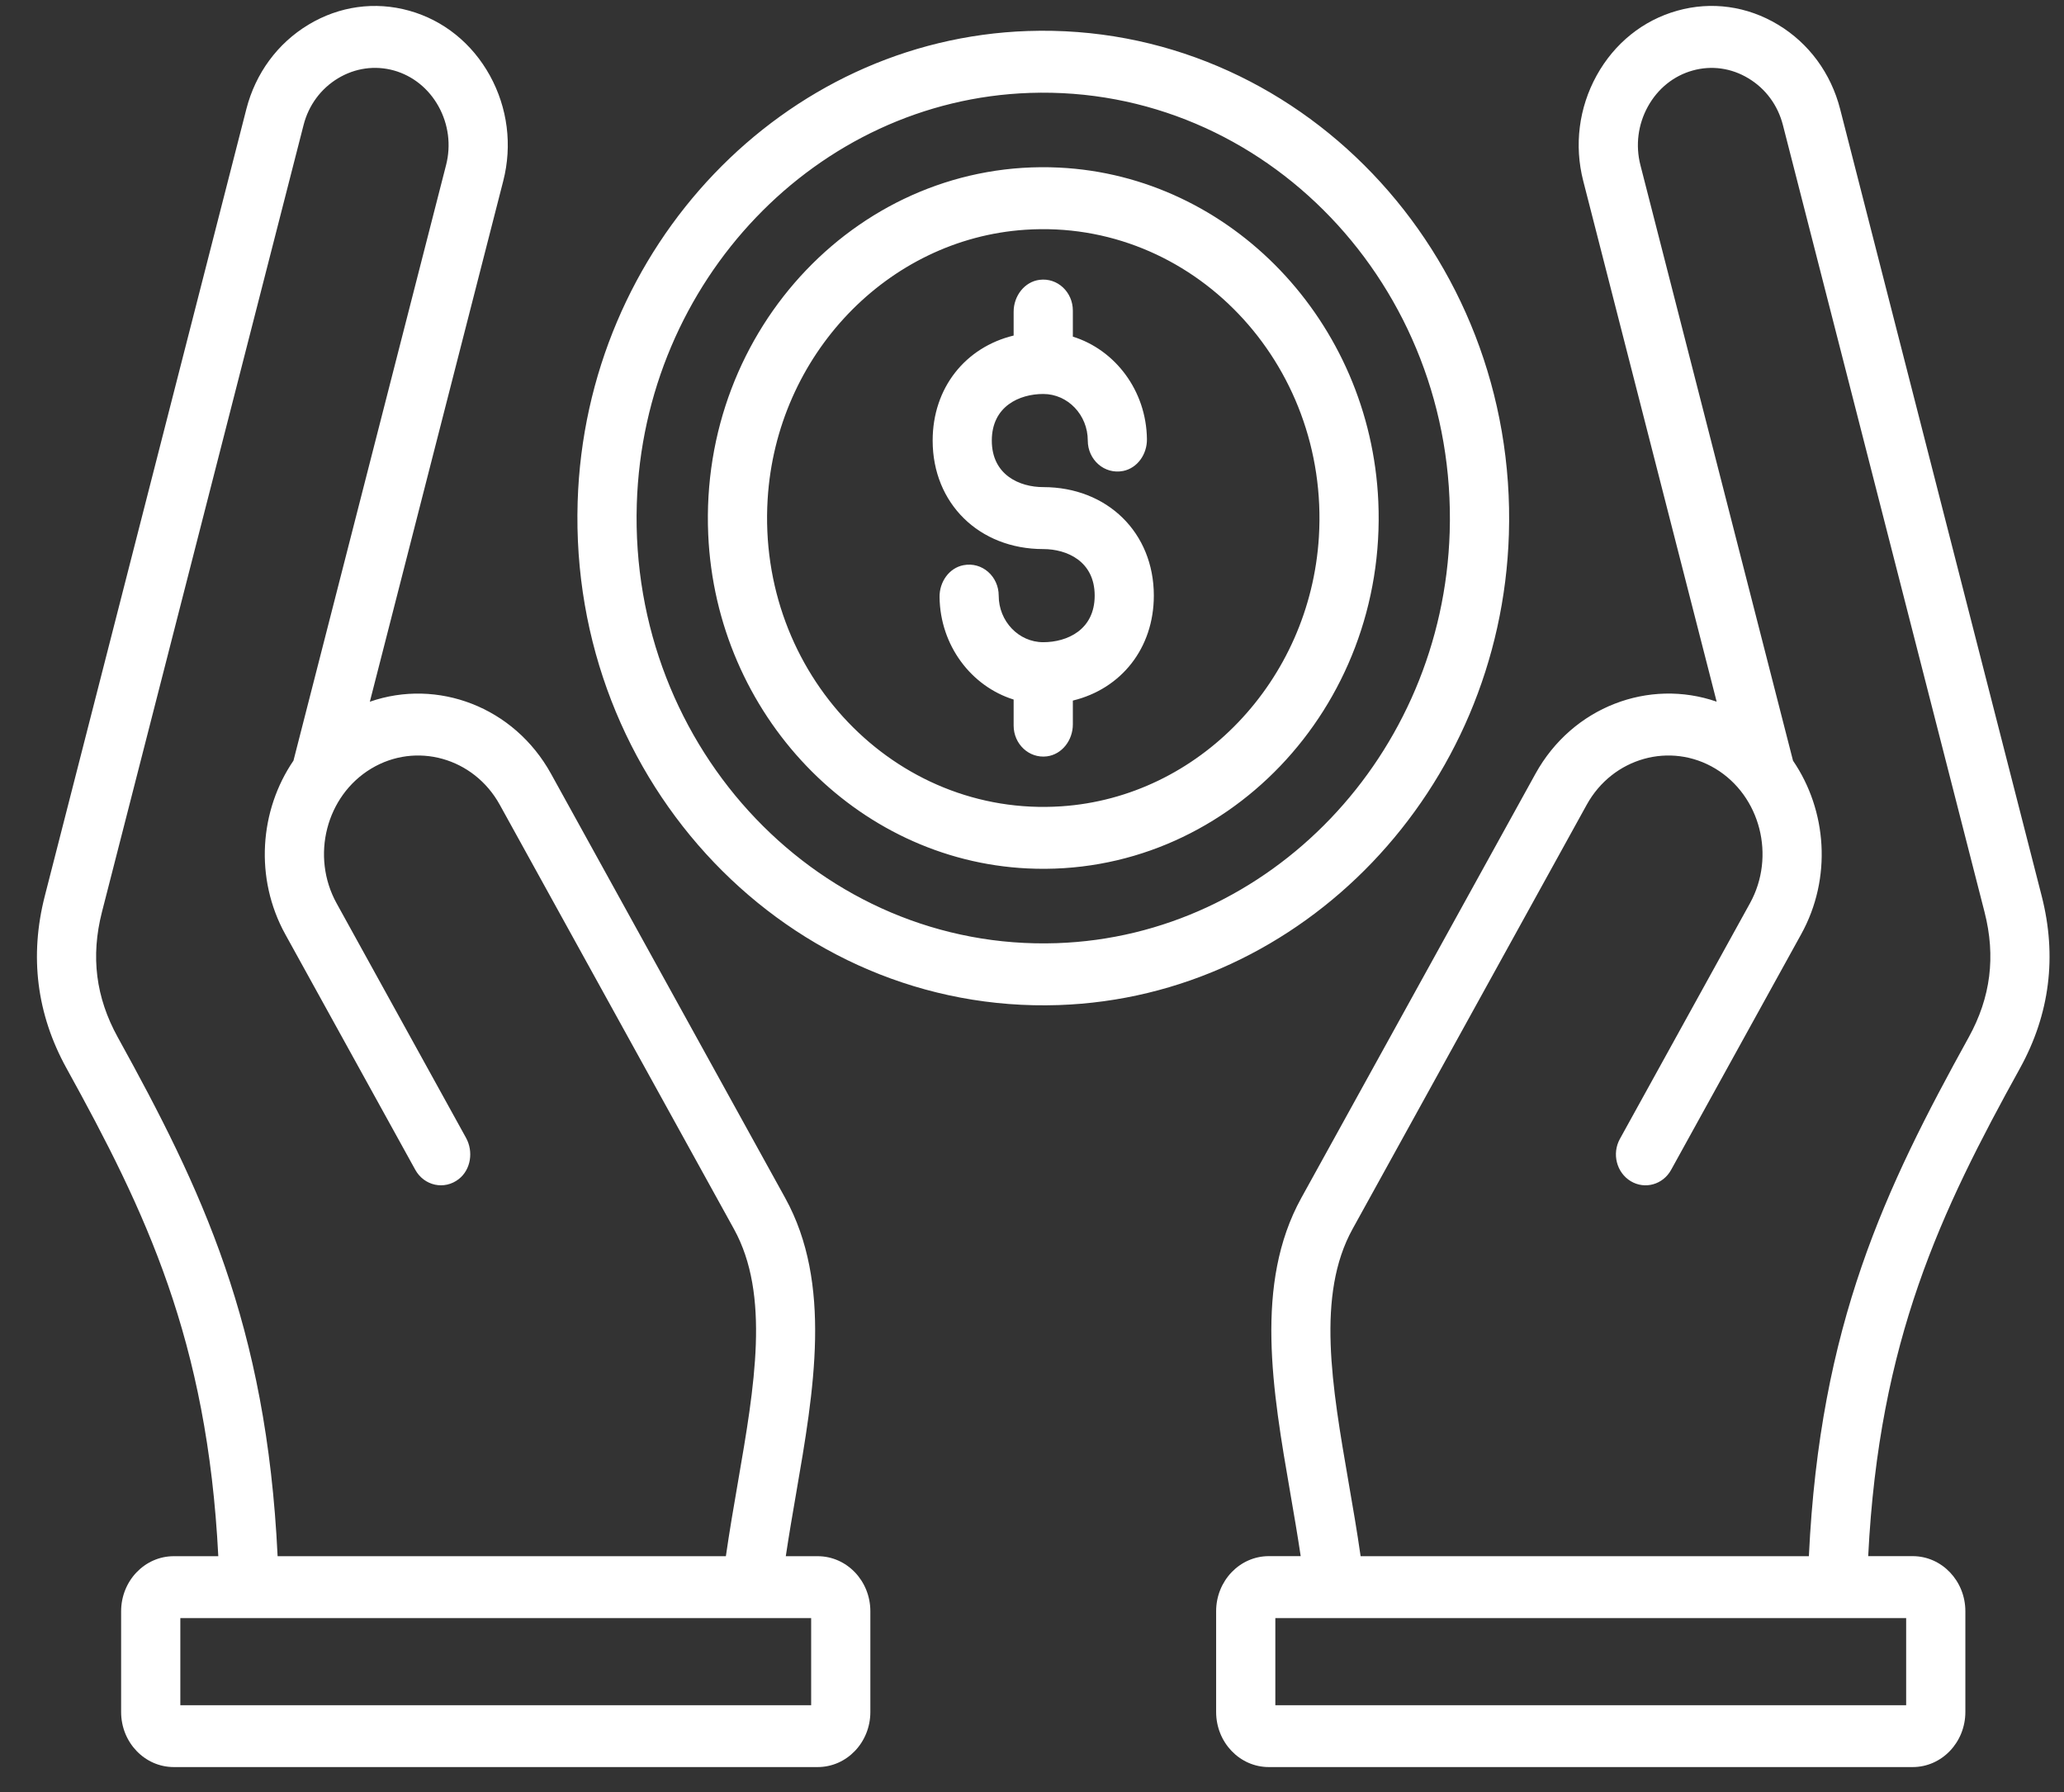 <svg width="38" height="33" viewBox="0 0 38 33" fill="none" xmlns="http://www.w3.org/2000/svg">
<rect x="0" y="0" width="38" height="33" fill="#333333" stroke="none"/>
<path d="M27.78 9.837C27.941 4.655 23.877 0.403 18.923 0.571C14.428 0.724 10.781 4.54 10.635 9.241C10.474 14.424 14.538 18.676 19.492 18.508C23.986 18.355 27.633 14.539 27.78 9.837ZM19.455 17.368C15.131 17.515 11.583 13.804 11.724 9.28C11.851 5.175 15.035 1.844 18.959 1.711C23.283 1.564 26.831 5.275 26.69 9.799C26.563 13.904 23.379 17.235 19.455 17.368ZM19.497 3.086C15.864 2.911 12.872 6.042 13.039 9.843C13.185 13.156 15.75 15.84 18.918 15.992C22.55 16.167 25.543 13.037 25.376 9.236C25.23 5.923 22.664 3.239 19.497 3.086ZM19.54 14.848C16.474 15.053 13.937 12.398 14.133 9.192C14.295 6.541 16.341 4.4 18.875 4.231C21.941 4.026 24.478 6.681 24.282 9.887C24.119 12.538 22.073 14.679 19.54 14.848ZM21.243 10.967C21.243 11.937 20.642 12.685 19.752 12.901V13.34C19.752 13.632 19.552 13.892 19.275 13.928C18.944 13.97 18.662 13.7 18.662 13.362V12.882C17.882 12.639 17.309 11.887 17.298 10.995C17.294 10.716 17.474 10.459 17.737 10.408C18.084 10.34 18.387 10.617 18.387 10.968C18.387 11.441 18.755 11.826 19.207 11.826C19.644 11.826 20.154 11.601 20.154 10.968C20.154 10.335 19.643 10.111 19.207 10.111C18.027 10.111 17.171 9.27 17.171 8.113C17.171 7.143 17.772 6.395 18.662 6.179V5.74C18.662 5.449 18.863 5.188 19.139 5.153C19.471 5.111 19.752 5.38 19.752 5.719V6.199C20.532 6.442 21.105 7.194 21.116 8.086C21.12 8.365 20.94 8.621 20.677 8.673C20.33 8.74 20.027 8.464 20.027 8.113C20.027 7.64 19.659 7.255 19.207 7.255C18.77 7.255 18.26 7.48 18.26 8.113C18.26 8.746 18.77 8.97 19.207 8.97C20.387 8.97 21.243 9.81 21.243 10.967ZM37.589 16.499L33.878 2.007C33.709 1.349 33.304 0.797 32.736 0.455C32.168 0.112 31.509 0.02 30.88 0.197C30.25 0.373 29.723 0.797 29.395 1.391C29.068 1.985 28.98 2.674 29.149 3.333L31.605 12.921C30.36 12.489 28.95 13.015 28.269 14.249L23.958 22.06C23.088 23.637 23.428 25.603 23.757 27.503C23.823 27.883 23.889 28.27 23.947 28.656H23.36C22.824 28.656 22.39 29.111 22.39 29.671V31.525C22.39 32.086 22.824 32.54 23.36 32.54H35.214C35.75 32.54 36.184 32.085 36.184 31.525V29.671C36.184 29.11 35.749 28.656 35.214 28.656H34.395C34.596 24.672 35.733 22.308 37.191 19.669C37.739 18.675 37.873 17.608 37.589 16.499ZM35.094 31.401H23.48V29.797H35.094V31.401ZM36.247 19.099C34.707 21.888 33.506 24.388 33.303 28.657H25.05C24.985 28.199 24.906 27.744 24.829 27.3C24.522 25.523 24.231 23.846 24.902 22.631L29.213 14.819C29.691 13.953 30.754 13.655 31.583 14.155C32.411 14.656 32.696 15.768 32.218 16.634L29.824 20.972C29.673 21.245 29.762 21.593 30.023 21.751C30.284 21.908 30.617 21.815 30.767 21.542L33.161 17.204C33.733 16.17 33.635 14.921 33.011 14.008L30.201 3.039C30.108 2.674 30.157 2.292 30.339 1.962C30.521 1.632 30.814 1.396 31.162 1.299C31.51 1.201 31.876 1.252 32.191 1.443C32.507 1.633 32.732 1.939 32.825 2.303L36.537 16.795C36.746 17.612 36.651 18.366 36.247 19.099ZM15.054 28.657H14.467C14.525 28.271 14.591 27.883 14.657 27.503C14.986 25.603 15.326 23.637 14.456 22.06L10.145 14.249C9.464 13.015 8.054 12.489 6.809 12.922L9.265 3.333C9.434 2.674 9.346 1.985 9.019 1.391C8.691 0.797 8.164 0.373 7.534 0.197C6.904 0.021 6.246 0.112 5.678 0.455C5.11 0.798 4.705 1.349 4.536 2.007L0.825 16.499C0.541 17.608 0.675 18.675 1.223 19.669C2.68 22.309 3.818 24.672 4.019 28.657H3.2C2.664 28.657 2.23 29.111 2.23 29.672V31.526C2.23 32.086 2.664 32.54 3.2 32.54H15.054C15.59 32.54 16.024 32.086 16.024 31.526V29.671C16.024 29.111 15.59 28.657 15.054 28.657ZM2.167 19.099C1.763 18.366 1.668 17.612 1.877 16.794L5.589 2.302C5.682 1.938 5.907 1.633 6.223 1.442C6.539 1.252 6.904 1.201 7.253 1.298C7.601 1.396 7.893 1.632 8.075 1.961C8.257 2.291 8.306 2.674 8.213 3.038L5.403 14.007C4.779 14.921 4.682 16.17 5.252 17.204L7.646 21.542C7.808 21.835 8.181 21.921 8.448 21.711C8.67 21.536 8.719 21.205 8.58 20.953L6.197 16.634C5.719 15.768 6.003 14.656 6.832 14.155C7.66 13.655 8.723 13.953 9.201 14.819L13.512 22.631C14.183 23.846 13.892 25.523 13.585 27.3C13.508 27.744 13.43 28.199 13.364 28.657H5.111C4.908 24.388 3.707 21.888 2.167 19.099ZM14.934 31.401H3.32V29.797H14.934V31.401Z" fill="white"/>
</svg>
